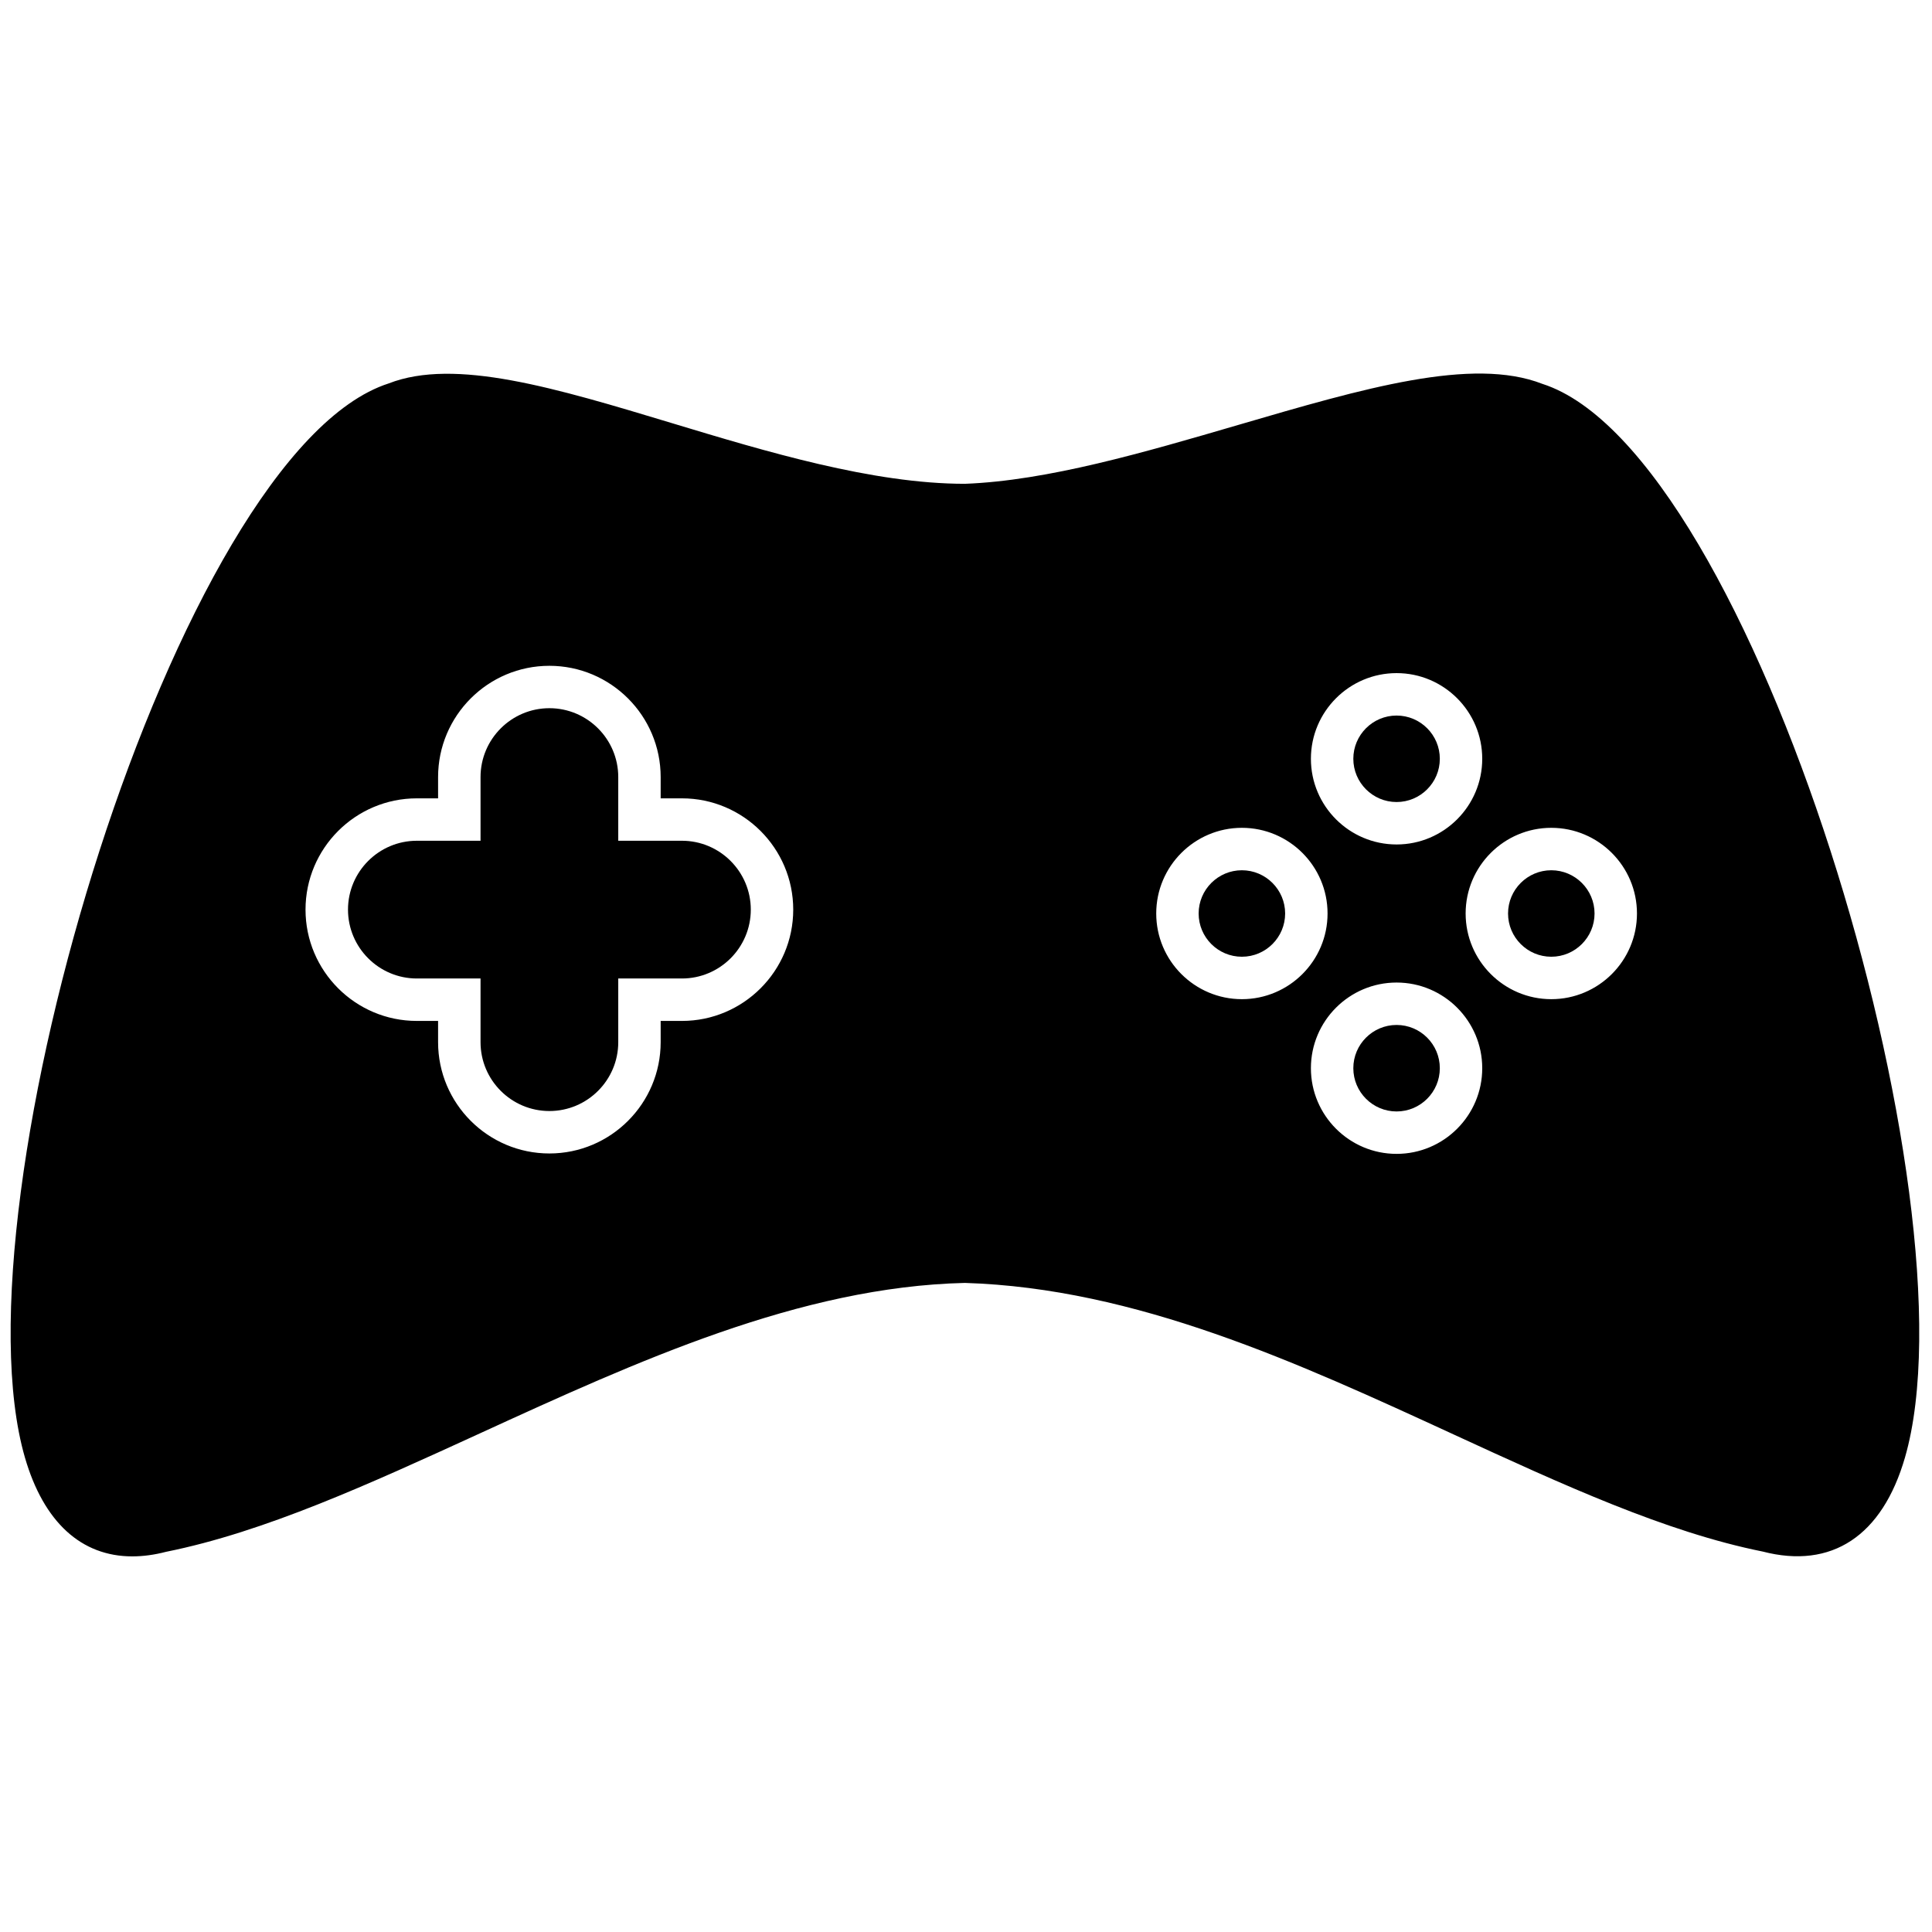 <svg xmlns="http://www.w3.org/2000/svg" xmlns:xlink="http://www.w3.org/1999/xlink" version="1.1" width="256" height="256" viewBox="0 0 256 256" xml:space="preserve">
<g style="stroke: none; stroke-width: 0; stroke-dasharray: none; stroke-linecap: butt; stroke-linejoin: miter; stroke-miterlimit: 10; fill: none; fill-rule: nonzero; opacity: 1;" transform="translate(1.407 1.407) scale(2.81 2.81)">
	<path d="M 31.656 39.145 h -3.003 v -3.003 c 0 -1.791 -1.457 -3.248 -3.247 -3.248 c -1.791 0 -3.247 1.457 -3.247 3.248 v 3.003 h -3.003 c -1.791 0 -3.247 1.457 -3.247 3.247 c 0 1.791 1.457 3.248 3.247 3.248 h 3.003 v 3.003 c 0 1.791 1.457 3.247 3.247 3.247 c 1.791 0 3.247 -1.457 3.247 -3.247 V 45.64 h 3.003 c 1.791 0 3.247 -1.457 3.247 -3.248 C 34.903 40.602 33.446 39.145 31.656 39.145 z" style="stroke: none; stroke-width: 1; stroke-dasharray: none; stroke-linecap: butt; stroke-linejoin: miter; stroke-miterlimit: 10; fill: rgb(0,0,0); fill-rule: nonzero; opacity: 1;" transform=" matrix(1 0 0 1 0 0) " stroke-linecap="round"/>
	<path d="M 58.06 40.536 c -1.124 0 -2.039 0.915 -2.039 2.039 s 0.914 2.039 2.039 2.039 s 2.04 -0.915 2.04 -2.039 S 59.184 40.536 58.06 40.536 z" style="stroke: none; stroke-width: 1; stroke-dasharray: none; stroke-linecap: butt; stroke-linejoin: miter; stroke-miterlimit: 10; fill: rgb(0,0,0); fill-rule: nonzero; opacity: 1;" transform=" matrix(1 0 0 1 0 0) " stroke-linecap="round"/>
	<path d="M 65.355 47.831 c -1.124 0 -2.04 0.914 -2.04 2.039 s 0.915 2.04 2.04 2.04 s 2.039 -0.915 2.039 -2.04 S 66.48 47.831 65.355 47.831 z" style="stroke: none; stroke-width: 1; stroke-dasharray: none; stroke-linecap: butt; stroke-linejoin: miter; stroke-miterlimit: 10; fill: rgb(0,0,0); fill-rule: nonzero; opacity: 1;" transform=" matrix(1 0 0 1 0 0) " stroke-linecap="round"/>
	<path d="M 65.355 37.319 c 1.124 0 2.039 -0.915 2.039 -2.039 s -0.914 -2.039 -2.039 -2.039 s -2.04 0.915 -2.04 2.039 S 64.231 37.319 65.355 37.319 z" style="stroke: none; stroke-width: 1; stroke-dasharray: none; stroke-linecap: butt; stroke-linejoin: miter; stroke-miterlimit: 10; fill: rgb(0,0,0); fill-rule: nonzero; opacity: 1;" transform=" matrix(1 0 0 1 0 0) " stroke-linecap="round"/>
	<path d="M 72.231 17.601 c -3.31 -1.291 -8.422 0.205 -14.342 1.936 C 53.467 20.83 48.893 22.168 45 22.313 c -4.346 0 -9.373 -1.518 -13.807 -2.858 c -5.496 -1.66 -10.243 -3.095 -13.366 -1.875 C 7.817 20.797 -2.802 56.227 0.674 68.226 c 0.885 3.057 2.665 4.664 5.062 4.664 c 0.506 0 1.039 -0.071 1.597 -0.216 c 4.644 -0.935 9.571 -3.191 14.789 -5.581 c 7.423 -3.4 15.099 -6.915 22.876 -7.098 c 8.066 0.248 15.694 3.76 23.07 7.156 c 5.129 2.361 9.973 4.591 14.549 5.511 c 3.253 0.844 5.64 -0.732 6.711 -4.435 C 92.802 56.227 82.183 20.797 72.231 17.601 z M 31.656 47.641 h -1.003 v 1.002 c 0 2.894 -2.354 5.248 -5.248 5.248 c -2.893 0 -5.248 -2.354 -5.248 -5.248 v -1.002 h -1.003 c -2.894 0 -5.248 -2.354 -5.248 -5.248 c 0 -2.894 2.354 -5.248 5.248 -5.248 h 1.003 v -1.002 c 0 -2.894 2.354 -5.248 5.248 -5.248 c 2.894 0 5.248 2.354 5.248 5.248 v 1.002 h 1.003 c 2.893 0 5.248 2.354 5.248 5.248 C 36.904 45.286 34.549 47.641 31.656 47.641 z M 65.355 31.24 c 2.227 0 4.039 1.812 4.039 4.04 s -1.812 4.04 -4.039 4.04 c -2.228 0 -4.04 -1.812 -4.04 -4.04 S 63.127 31.24 65.355 31.24 z M 58.06 46.615 c -2.227 0 -4.039 -1.812 -4.039 -4.04 s 1.812 -4.04 4.039 -4.04 c 2.228 0 4.04 1.812 4.04 4.04 S 60.288 46.615 58.06 46.615 z M 65.355 53.91 c -2.228 0 -4.04 -1.812 -4.04 -4.04 c 0 -2.227 1.812 -4.039 4.04 -4.039 c 2.227 0 4.039 1.812 4.039 4.039 C 69.395 52.098 67.583 53.91 65.355 53.91 z M 72.65 46.615 c -2.227 0 -4.039 -1.812 -4.039 -4.04 s 1.812 -4.04 4.039 -4.04 c 2.228 0 4.04 1.812 4.04 4.04 S 74.878 46.615 72.65 46.615 z" style="stroke: none; stroke-width: 1; stroke-dasharray: none; stroke-linecap: butt; stroke-linejoin: miter; stroke-miterlimit: 10; fill: rgb(0,0,0); fill-rule: nonzero; opacity: 1;" transform=" matrix(1 0 0 1 0 0) " stroke-linecap="round"/>
	<path d="M 72.65 40.536 c -1.124 0 -2.039 0.915 -2.039 2.039 s 0.914 2.039 2.039 2.039 s 2.04 -0.915 2.04 -2.039 S 73.774 40.536 72.65 40.536 z" style="stroke: none; stroke-width: 1; stroke-dasharray: none; stroke-linecap: butt; stroke-linejoin: miter; stroke-miterlimit: 10; fill: rgb(0,0,0); fill-rule: nonzero; opacity: 1;" transform=" matrix(1 0 0 1 0 0) " stroke-linecap="round"/>
</g>
</svg>